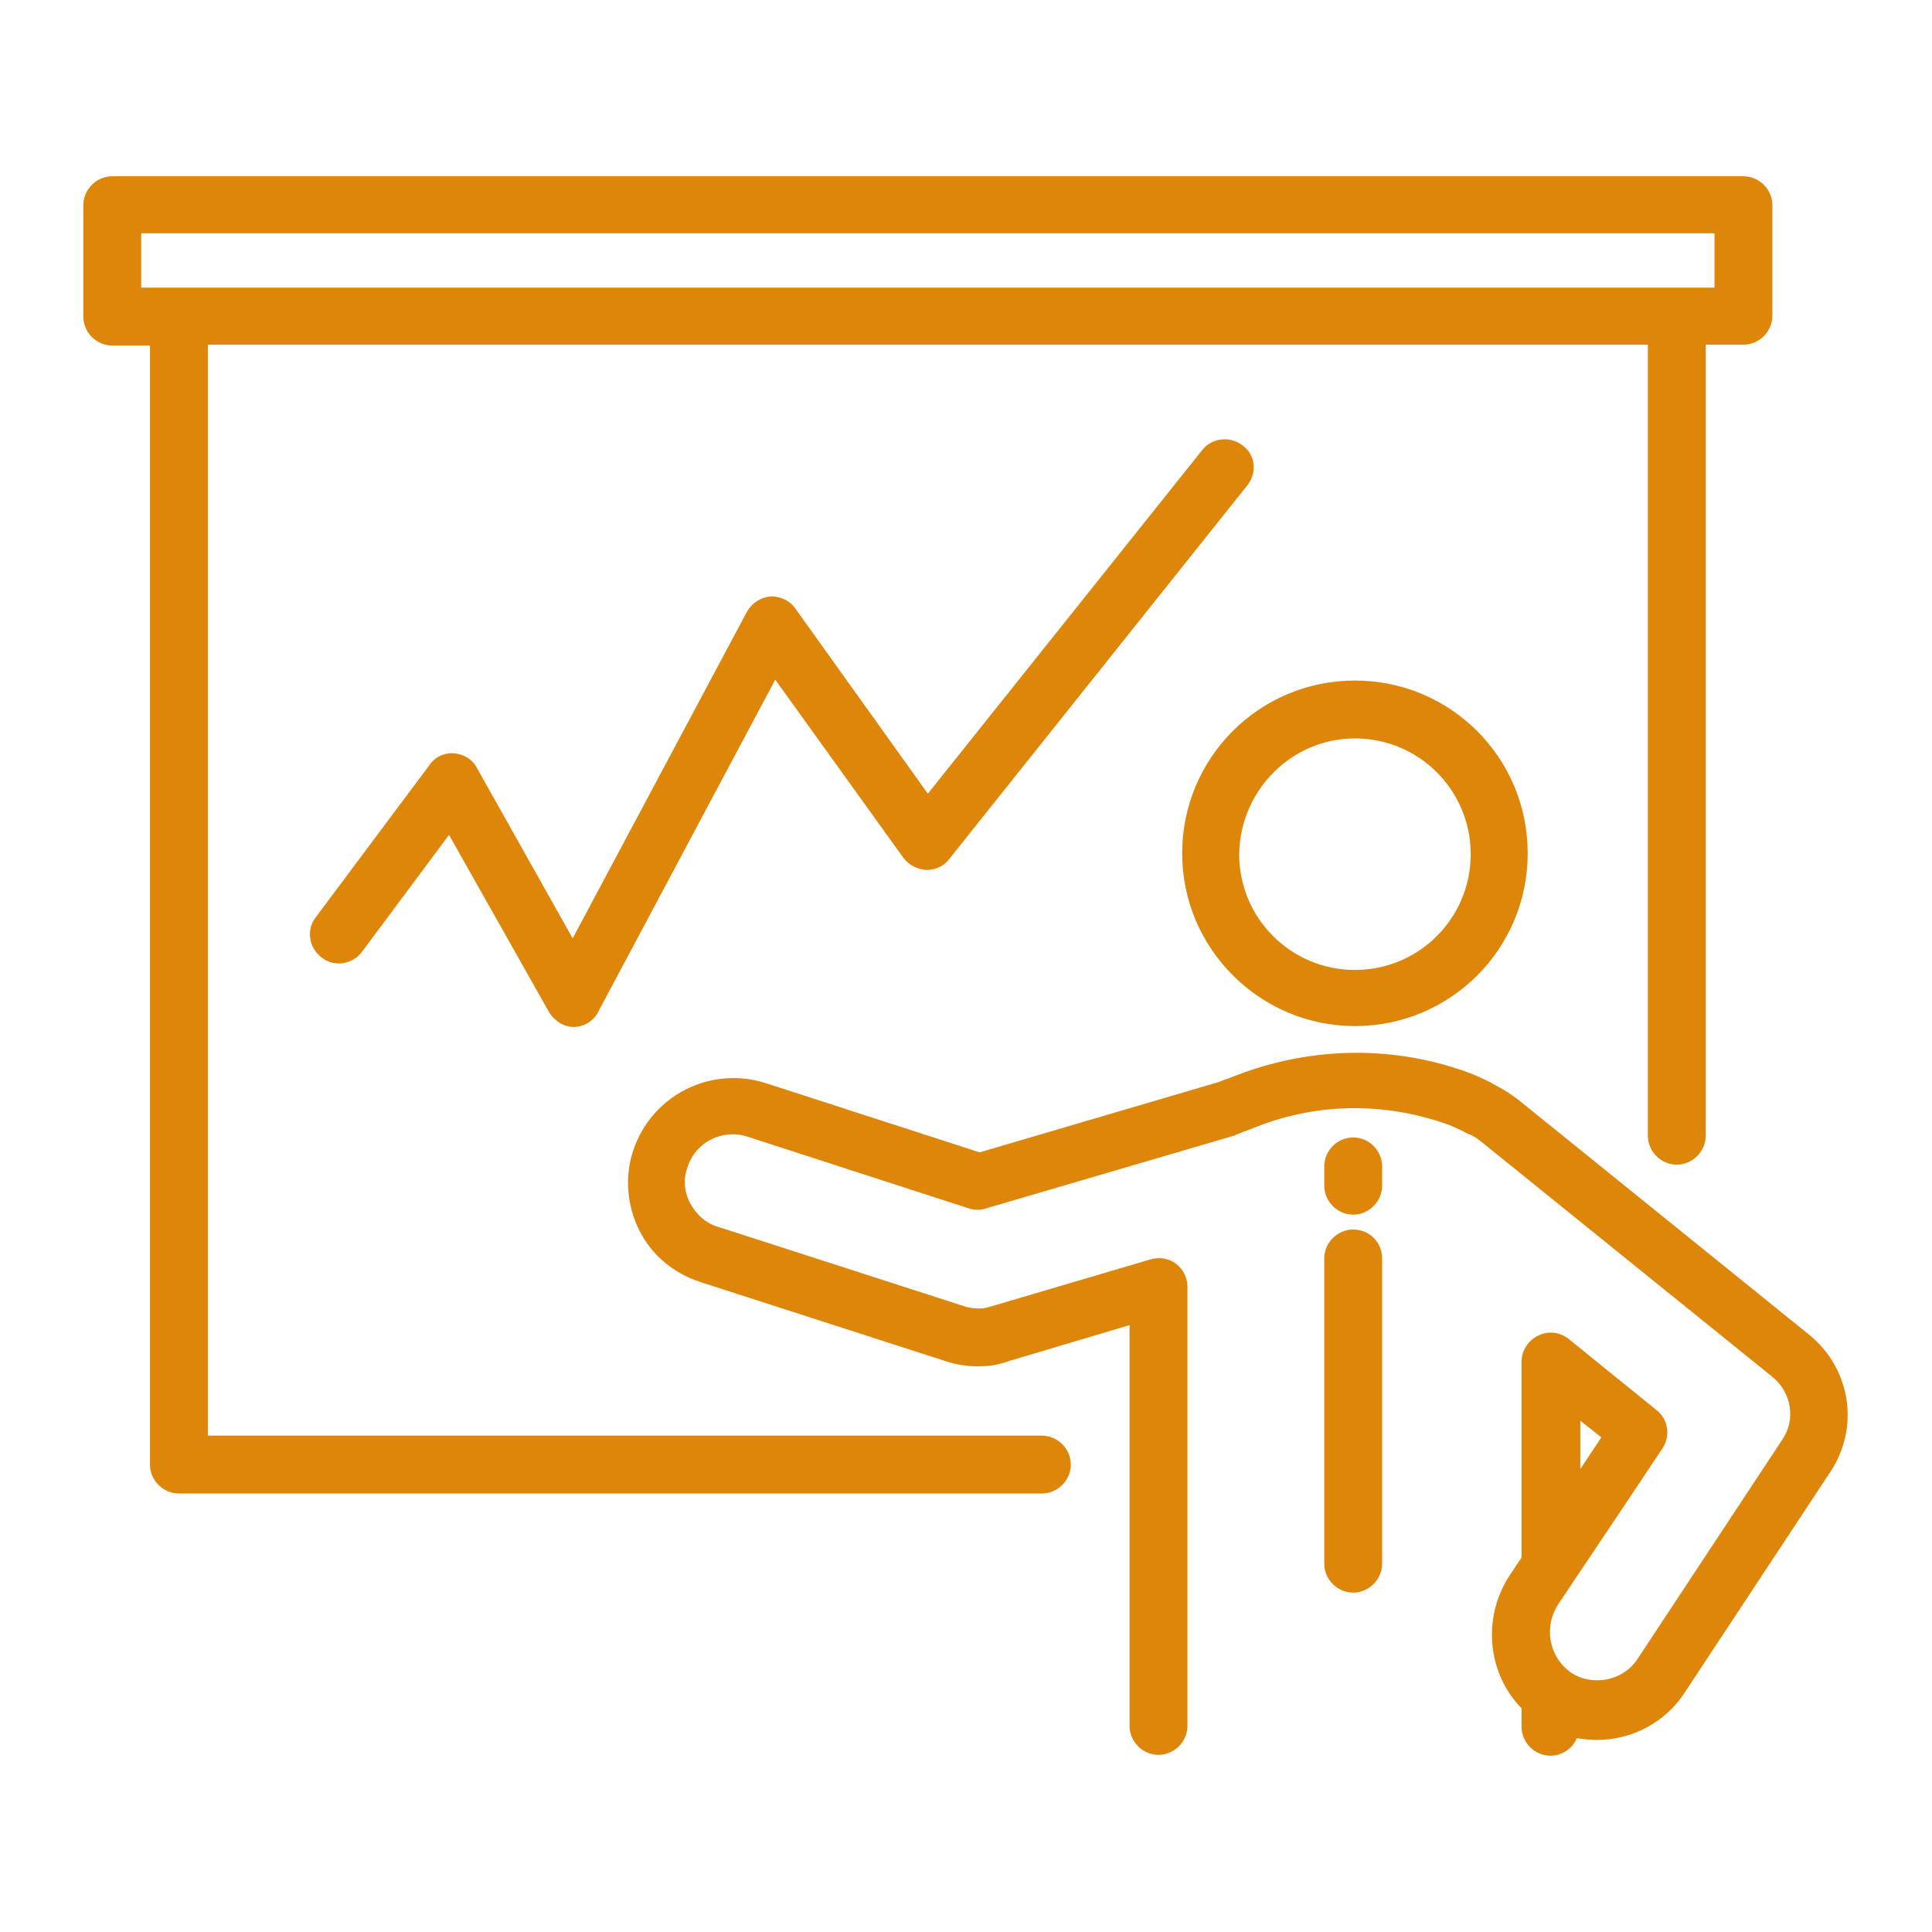 <?xml version="1.0" encoding="UTF-8"?> <!-- Generator: Adobe Illustrator 24.0.1, SVG Export Plug-In . SVG Version: 6.00 Build 0) --> <svg xmlns="http://www.w3.org/2000/svg" xmlns:xlink="http://www.w3.org/1999/xlink" id="Layer_1" x="0px" y="0px" viewBox="0 0 220.3 220.3" style="enable-background:new 0 0 220.3 220.3;" xml:space="preserve"> <style type="text/css"> .st0{fill:#DD860A;} </style> <g> <path class="st0" d="M118.8,163.7H23.7V39.3h164.2v90.2c0,1.8,1.5,3.3,3.3,3.3c1.8,0,3.3-1.5,3.3-3.3V39.3h4.3 c1.8,0,3.3-1.5,3.3-3.3V23.4c0-1.8-1.5-3.3-3.3-3.3H12.8c-1.8,0-3.3,1.5-3.3,3.3v12.7c0,1.8,1.5,3.3,3.3,3.3h4.3V167 c0,1.8,1.5,3.3,3.3,3.3h98.4c1.8,0,3.3-1.5,3.3-3.3C122.1,165.2,120.6,163.7,118.8,163.7z M16.1,26.6h179.4v6.2h-4.3H20.4h-4.3 V26.6z"></path> <path class="st0" d="M154.5,117c10.9,0,19.7-8.8,19.7-19.7c0-10.9-8.8-19.7-19.7-19.7c-10.9,0-19.7,8.8-19.7,19.7 C134.8,108.2,143.7,117,154.5,117z M154.5,84.2c7.3,0,13.2,5.9,13.2,13.2c0,7.3-5.9,13.2-13.2,13.2c-7.3,0-13.2-5.9-13.2-13.2 C141.4,90.1,147.3,84.2,154.5,84.2z"></path> <path class="st0" d="M206.3,152.2L173,125.3c-0.7-0.5-1.4-1-2.2-1.4c-1-0.6-2.1-1.1-3.1-1.5c-8.5-3.2-17.9-3.1-26.4,0.1l-2.4,0.9 l-27.2,8l-24.4-7.9c-6.3-2-13,1.4-15.1,7.7c-1,3-0.7,6.3,0.7,9.1s3.9,4.9,7,5.9l27.9,9c1.2,0.4,2.4,0.6,3.7,0.6 c1.1,0,2.1-0.1,3.2-0.5l14.1-4.2v45.7c0,1.8,1.5,3.3,3.3,3.3s3.3-1.5,3.3-3.3v-50.1c0-1-0.5-2-1.3-2.6c-0.8-0.6-1.9-0.8-2.9-0.5 l-18.3,5.4c-0.6,0.2-0.9,0.2-1.4,0.2c-0.6,0-1.1-0.1-1.7-0.3l-27.9-9c-1.4-0.4-2.5-1.4-3.2-2.7c-0.7-1.3-0.8-2.8-0.3-4.1 c0.9-2.9,4-4.4,6.8-3.5l25.3,8.2c0.6,0.2,1.3,0.2,1.9,0l28.3-8.3c0.1,0,0.2-0.1,0.2-0.1l2.6-1c7-2.7,14.7-2.7,21.8-0.1 c0.7,0.3,1.4,0.6,2.1,1c0.1,0,0.2,0.1,0.3,0.1c0.4,0.2,0.7,0.4,1.1,0.7l33.3,26.9c2.2,1.8,2.7,4.9,1.1,7.2l-16.5,25 c-1,1.5-2.7,2.4-4.6,2.4c-1.1,0-2.1-0.3-3-0.9c-2.5-1.8-3.1-5.2-1.4-7.8L185,172l4.6-6.9c0.9-1.4,0.6-3.3-0.7-4.3l-10-8.1 c-1-0.8-2.3-1-3.5-0.4c-1.1,0.5-1.9,1.7-1.9,2.9v22.4l-1.4,2.1c-3.1,4.8-2.5,11.1,1.4,15.1v2.1c0,1.8,1.5,3.3,3.3,3.3 c1.3,0,2.5-0.8,3-2c0.7,0.1,1.5,0.2,2.3,0.2c4,0,7.8-2,10-5.4l16.5-25C212.1,162.9,211.1,156.1,206.3,152.2z M180.2,162l2.4,1.9 l-2.4,3.6V162z"></path> <path class="st0" d="M154.3,129.7c-1.8,0-3.3,1.5-3.3,3.3v2.2c0,1.8,1.5,3.3,3.3,3.3s3.3-1.5,3.3-3.3V133 C157.6,131.2,156.1,129.7,154.3,129.7z"></path> <path class="st0" d="M154.3,140.2c-1.8,0-3.3,1.5-3.3,3.3v34.8c0,1.8,1.5,3.3,3.3,3.3s3.3-1.5,3.3-3.3v-34.8 C157.6,141.6,156.1,140.2,154.3,140.2z"></path> <path class="st0" d="M141.7,50.8c-1.4-1.1-3.5-0.9-4.6,0.5l-31.3,39.2L90.7,69.4C90.1,68.5,89,68,87.9,68c-1.1,0.1-2.1,0.7-2.7,1.7 L65.3,107L54.4,87.6c-0.5-1-1.5-1.6-2.6-1.7c-1.1-0.1-2.2,0.4-2.8,1.3L36,104.6c-1.1,1.4-0.8,3.5,0.7,4.6c1.4,1.1,3.5,0.8,4.6-0.7 l9.9-13.3l11.4,20.2c0.6,1,1.7,1.7,2.8,1.7c0,0,0,0,0,0c1.2,0,2.3-0.7,2.8-1.7l20.2-37.9l14.6,20.3c0.6,0.8,1.5,1.3,2.6,1.4 c1,0,2-0.4,2.6-1.2l33.9-42.5C143.4,54,143.2,51.9,141.7,50.8z"></path> </g> </svg> 